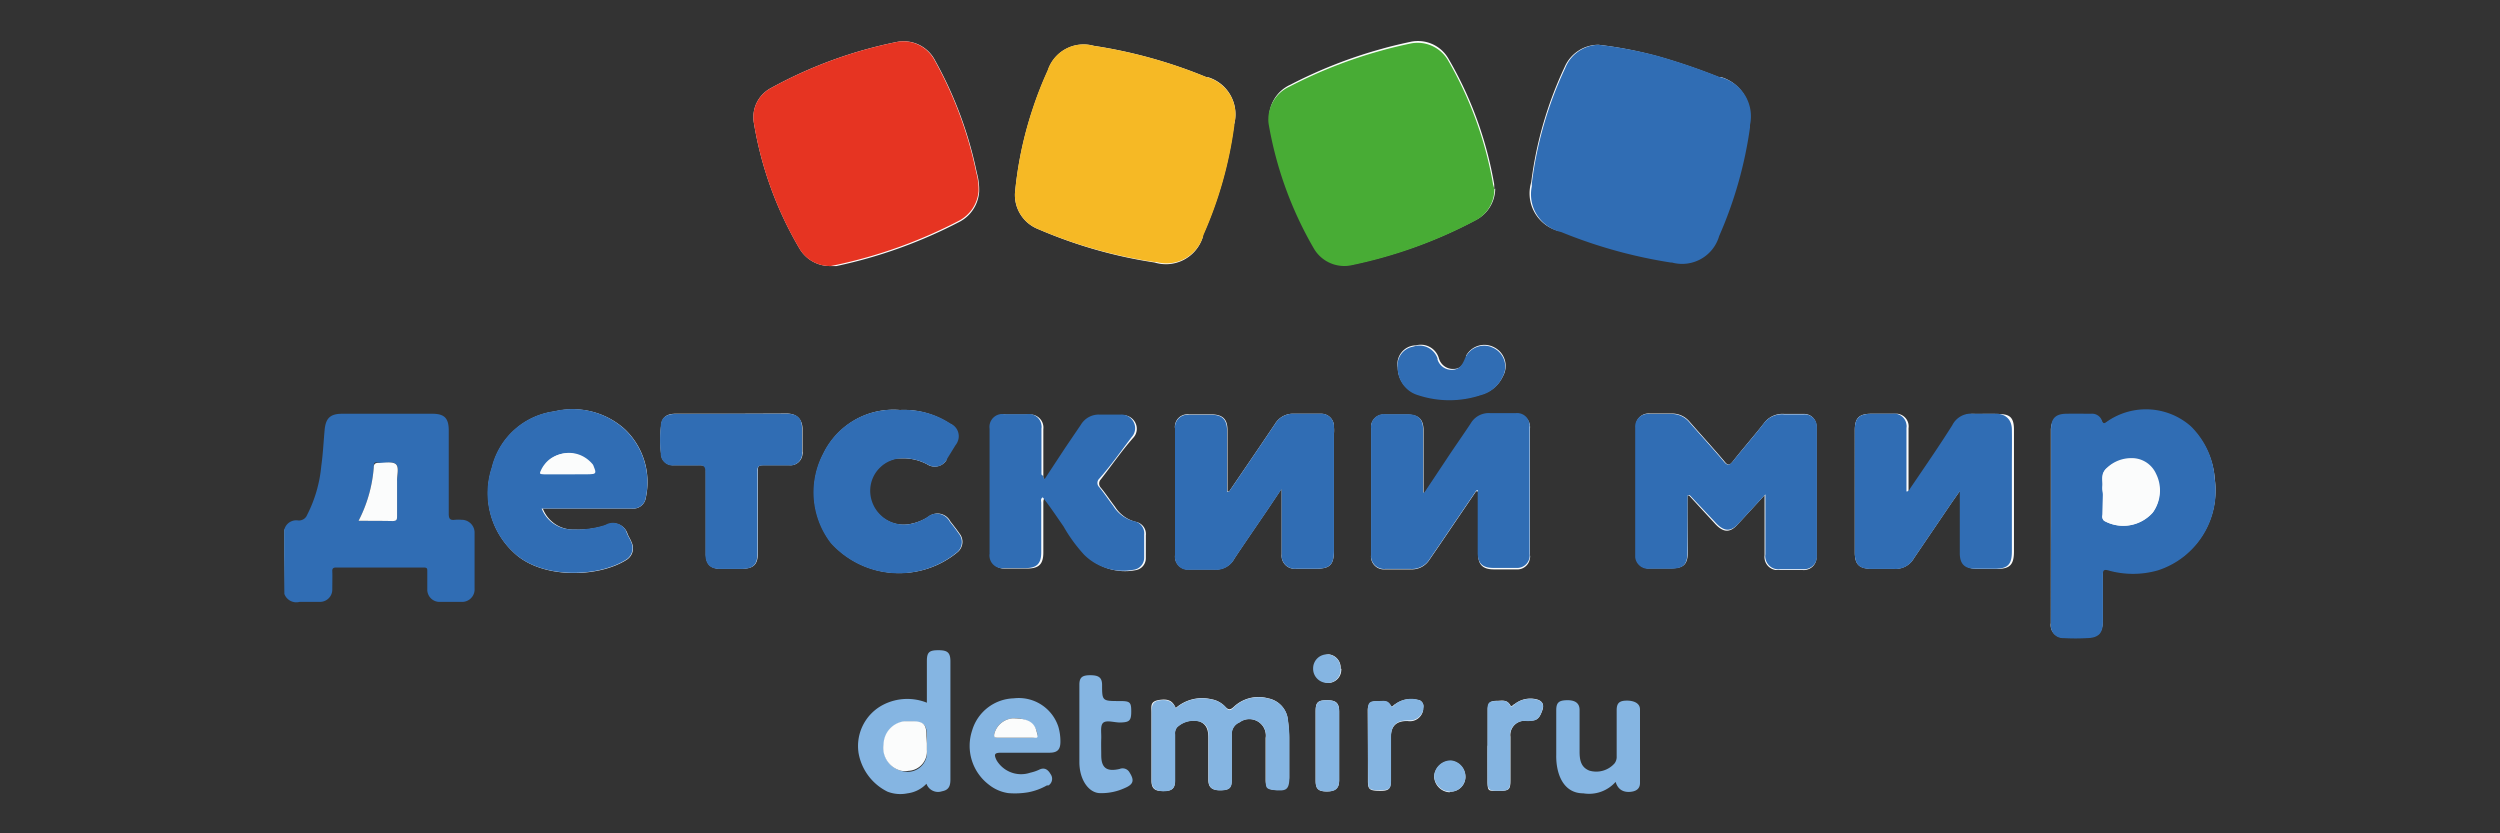 <svg id="Слой_1" data-name="Слой 1" xmlns="http://www.w3.org/2000/svg" viewBox="0 0 120 40"><rect x="0" y="0" width="120" height="40" fill="#333333" stroke="none"/><defs><style>.cls-1{fill:#fbfcfc;}.cls-2{fill:#85b5e2;}.cls-3{fill:#e63422;}.cls-4{fill:#f6b925;}.cls-5{fill:#306db4;}.cls-6{fill:#48ac35;}</style></defs><title>Detskiy Mir</title><path class="cls-1" d="M39.87,12.77l.28,0a23.16,23.16,0,0,0,5.92-2.13A1.76,1.76,0,0,0,47,9.2a3,3,0,0,0-.11-.9,18.89,18.89,0,0,0-2-5.39A1.7,1.7,0,0,0,43.12,2,21.28,21.28,0,0,0,37,4.23a1.58,1.58,0,0,0-.81,1.69,17.44,17.44,0,0,0,2.18,6A1.7,1.7,0,0,0,39.87,12.77Zm8.85-3.53A1.76,1.76,0,0,0,49.84,11a22.56,22.56,0,0,0,5.58,1.6,1.85,1.85,0,0,0,2.31-1.21.31.31,0,0,0,0-.08A19.2,19.2,0,0,0,59.23,6,1.86,1.86,0,0,0,58,3.71l-.08,0A23.35,23.35,0,0,0,52.5,2.2a1.81,1.81,0,0,0-2.21,1.2,17.66,17.66,0,0,0-.73,1.87,18,18,0,0,0-.84,4Zm28-7.09a1.77,1.77,0,0,0-1.62,1.07,18.33,18.33,0,0,0-1.6,5.52,1.86,1.86,0,0,0,1.23,2.32l.14,0a23.4,23.4,0,0,0,5.25,1.46,1.84,1.84,0,0,0,2.31-1.2l0,0a19.76,19.76,0,0,0,1.48-5.21,1.93,1.93,0,0,0-1.3-2.41l-.12,0a30.38,30.38,0,0,0-2.93-1A19.75,19.75,0,0,0,76.73,2.15Zm-5,6.94a2,2,0,0,0,0-.25,18,18,0,0,0-2.18-6A1.69,1.69,0,0,0,67.74,2c-.47.1-.94.21-1.4.34a22.57,22.57,0,0,0-4.41,1.73,1.73,1.73,0,0,0-1,1.76,17.92,17.92,0,0,0,2.17,6.05,1.69,1.69,0,0,0,1.77.82,22.3,22.3,0,0,0,6-2.16,1.69,1.69,0,0,0,.9-1.49Zm26.72,16.1v4.72a.59.59,0,0,0,.5.68.48.48,0,0,0,.12,0,10,10,0,0,0,1.1,0c.56,0,.77-.23.77-.79,0-.76,0-1.51,0-2.27,0-.22,0-.25.26-.19a4.34,4.34,0,0,0,2.37,0A4,4,0,0,0,106.31,23a3.87,3.87,0,0,0-1.16-2.49,3.26,3.26,0,0,0-4-.24c-.13.09-.2.17-.28-.06a.5.5,0,0,0-.51-.3c-.4,0-.8,0-1.2,0s-.72.23-.72.74ZM81,23.79l.08,0,1.27,1.38c.38.4.7.41,1.06,0l.92-1,.37-.4c0,.17,0,.25,0,.33,0,.85,0,1.7,0,2.55a.63.63,0,0,0,.53.71h1.29a.61.61,0,0,0,.67-.54V20.51a.6.6,0,0,0-.55-.64H86.6c-.31,0-.63,0-.94,0a1.1,1.1,0,0,0-1,.46c-.48.61-1,1.2-1.47,1.8-.16.21-.25.24-.43,0-.54-.64-1.11-1.26-1.66-1.89a1.09,1.09,0,0,0-.86-.39H79.19a.6.6,0,0,0-.66.54v6.23a.61.61,0,0,0,.55.66h1.1c.65,0,.84-.19.84-.84Q81,25.13,81,23.79Zm-22-.2-.08,0v-.37c0-.86,0-1.72,0-2.58,0-.53-.24-.74-.76-.75H57.07a.6.6,0,0,0-.67.52.33.33,0,0,0,0,.14c0,2,0,4.07,0,6.1a.63.63,0,0,0,.55.68h.15c.38,0,.77,0,1.16,0a1,1,0,0,0,1-.54c.52-.78,1.06-1.56,1.59-2.34l.67-1V26.6a.63.63,0,0,0,.56.7h1.06c.71,0,.89-.19.89-.9V20.83a1.93,1.93,0,0,0,0-.34.61.61,0,0,0-.61-.63h-.07c-.41,0-.82,0-1.23,0a1,1,0,0,0-.92.49l-.79,1.17Zm11.88,0,.07,0v3c0,.52.23.74.75.74h1.08a.61.61,0,0,0,.66-.55.24.24,0,0,0,0-.12q0-3,0-6.1a.6.6,0,0,0-.55-.66.2.2,0,0,0-.11,0c-.41,0-.82,0-1.23,0a1,1,0,0,0-.94.5c-.37.56-.76,1.11-1.13,1.67l-1.09,1.59-.06,0v-3c0-.53-.23-.75-.77-.76H66.47a.61.61,0,0,0-.66.56v6.18a.62.62,0,0,0,.56.69h.12c.41,0,.82,0,1.23,0a1,1,0,0,0,.9-.47l.48-.7,1.76-2.59Zm23.23,0,.06,0v3c0,.5.24.72.74.72h.92c.64,0,.84-.19.84-.84v-4c0-.62,0-1.23,0-1.85s-.23-.74-.75-.75-.74,0-1.11,0a1,1,0,0,0-1,.55c-.68,1-1.37,2-2,3,0,.07-.07.18-.2.18,0-1,0-2,0-3.05a.61.61,0,0,0-.53-.69H89.83c-.59,0-.8.2-.8.79v5.86c0,.58.21.79.8.79.36,0,.73,0,1.1,0a1,1,0,0,0,.94-.51l1.8-2.65.42-.6ZM26,24.41h4.33a.61.61,0,0,0,.67-.52v0A3.5,3.5,0,0,0,30,20.61a3.73,3.73,0,0,0-3.38-.86,3.57,3.57,0,0,0-3,2.7,3.89,3.89,0,0,0,1.05,4.08c1.34,1.28,4.06,1.2,5.41.34a.65.65,0,0,0,.24-.83c-.05-.14-.13-.26-.19-.39a.71.71,0,0,0-.87-.5.39.39,0,0,0-.15.06,4.37,4.37,0,0,1-1.52.21,1.57,1.57,0,0,1-1.53-1ZM50.14,23c-.09-.07-.06-.14-.06-.19,0-.74,0-1.47,0-2.21a.63.63,0,0,0-.54-.7h-.16c-.37,0-.73,0-1.1,0a.6.6,0,0,0-.69.52.54.54,0,0,0,0,.18v6a.61.61,0,0,0,.53.69h1.18c.57,0,.78-.21.78-.77,0-.79,0-1.58,0-2.36,0-.09,0-.19.07-.27.32.47.63.94,1,1.4a7.38,7.38,0,0,0,1,1.37,2.65,2.65,0,0,0,2.35.71A.58.58,0,0,0,55,26.8c0-.36,0-.73,0-1.1a.59.59,0,0,0-.48-.65,1.65,1.65,0,0,1-1-.73c-.23-.3-.44-.62-.68-.91a.29.29,0,0,1,0-.4l0,0c.53-.68,1-1.37,1.56-2a.63.63,0,0,0,.1-.71.66.66,0,0,0-.64-.37c-.35,0-.7,0-1,0a1,1,0,0,0-.9.49l-.74,1.09-1,1.52ZM43.2,19.68a3.73,3.73,0,0,0-3.66,2.08,4,4,0,0,0,.36,4.29,4.39,4.39,0,0,0,6.08.44.64.64,0,0,0,.07-.89c-.13-.19-.28-.38-.43-.57a.69.69,0,0,0-.94-.3.5.5,0,0,0-.12.08,2.39,2.39,0,0,1-.81.33,1.65,1.65,0,0,1-2-1.28v-.05A1.56,1.56,0,0,1,43.08,22l.22,0a2.43,2.43,0,0,1,1.21.29.66.66,0,0,0,.91-.19.41.41,0,0,0,0-.09l.4-.65a.65.65,0,0,0-.08-.92.62.62,0,0,0-.17-.11A4,4,0,0,0,43.2,19.68Zm-8.07.18H32.42c-.42,0-.65.18-.69.57a6.09,6.09,0,0,0,0,1.35.57.57,0,0,0,.58.55h.06c.4,0,.8,0,1.2,0s.31.08.31.32q0,2,0,3.93c0,.49.22.72.7.72h1c.6,0,.8-.2.8-.78,0-1.31,0-2.61,0-3.91,0-.22,0-.28.28-.28.4,0,.81,0,1.22,0a.58.58,0,0,0,.64-.53.24.24,0,0,0,0-.12c0-.37,0-.73,0-1.1s-.21-.72-.73-.73ZM56.44,34c-.15-.37-.37-.47-.81-.4s-.36.31-.36.59v3.27c0,.39.15.52.59.51s.54-.15.54-.52v-2.2a.45.45,0,0,1,.1-.35,1.15,1.15,0,0,1,1.08-.27c.37.15.42.46.42.8q0,1,0,2c0,.37.18.51.6.5s.52-.12.52-.49c0-.73,0-1.45,0-2.17a.6.6,0,0,1,.37-.6.8.8,0,0,1,1.11.16.78.78,0,0,1,.15.59v2c0,.36.11.47.46.5s.67-.13.67-.62,0-1.24,0-1.86a5.93,5.93,0,0,0-.06-.84,1.17,1.17,0,0,0-.95-1.08,1.73,1.73,0,0,0-1.64.4c-.2.19-.28.14-.42,0a1.19,1.19,0,0,0-.68-.36,1.92,1.92,0,0,0-1.7.43ZM67.09,17.64a1.36,1.36,0,0,0,1,1.29,4.79,4.79,0,0,0,3,0,1.58,1.58,0,0,0,1.05-.87,1,1,0,0,0-.44-1.4,1,1,0,0,0-1.33.42.69.69,0,0,0,0,.13c-.12.28-.26.5-.61.5a.7.7,0,0,1-.69-.5.9.9,0,0,0-1.11-.63h-.06A.9.9,0,0,0,67.09,17.64ZM65.66,35.8v1.69c0,.4.08.46.53.47s.56-.06.57-.46V35.4c0-.55.26-.8.81-.79a.64.64,0,0,0,.74-.53s0-.06,0-.09a.32.32,0,0,0-.2-.39h-.05a1.27,1.27,0,0,0-1.1.21c-.06,0-.14.18-.2.07-.17-.29-.43-.22-.67-.22s-.44.07-.44.45Zm5.74,0c0,.56,0,1.11,0,1.67s.06.48.49.49H72c.43,0,.5-.07.5-.49V35.36a.69.69,0,0,1,.6-.76h.18c.49,0,.6-.07.76-.53.08-.24,0-.41-.24-.49a1.22,1.22,0,0,0-1.09.21c-.06,0-.15.17-.21.07-.16-.3-.43-.22-.67-.22s-.42.08-.42.42c0,.58,0,1.16,0,1.73Zm-7.12,0V34.16c0-.42-.15-.55-.59-.55s-.54.11-.54.53q0,1.66,0,3.33c0,.39.13.52.53.52s.6-.14.6-.53V35.79ZM69.59,38a.72.72,0,0,0,.75-.68v0a.77.77,0,0,0-.69-.79.8.8,0,0,0-.81.72.78.78,0,0,0,.75.78ZM64.35,32.1a.64.64,0,0,0-.57-.69h0a.69.69,0,0,0-.06,1.37h0a.63.63,0,0,0,.66-.6.19.19,0,0,0,0-.08Z"/><path class="cls-2" d="M42.6,38a2.56,2.56,0,0,1-1.39-1.86,2.23,2.23,0,0,1,1.18-2.31,2.53,2.53,0,0,1,2.1-.1v-2c0-.42.11-.52.55-.52s.58.11.58.54v5.66c0,.29-.06.51-.4.57a.59.59,0,0,1-.75-.36.43.43,0,0,1,0,0,1.51,1.51,0,0,1-.91.46A1.71,1.71,0,0,1,42.6,38Zm1.89-2.27v-.38c0-.54-.12-.68-.68-.71h-.38a1.14,1.14,0,0,0-1,1.1A1.13,1.13,0,0,0,43.27,37,.93.93,0,0,0,44.49,36Z"/><path class="cls-2" d="M48.4,38.07a1.94,1.94,0,0,1-.94-.41,2.34,2.34,0,0,1-.8-2.59,2.15,2.15,0,0,1,2-1.55,2,2,0,0,1,2.14,1.36,2.5,2.5,0,0,1,.1.72c0,.38-.14.53-.53.53H48.06c-.32,0-.37.07-.22.37a1.37,1.37,0,0,0,1.61.59,2.07,2.07,0,0,0,.42-.14c.27-.14.44,0,.56.21a.38.38,0,0,1-.1.54l-.08,0a2.87,2.87,0,0,1-.9.33A3.78,3.78,0,0,1,48.4,38.07Zm.32-2.66h.79c.29,0,.34-.07.23-.36s-.51-.62-1.13-.57a1,1,0,0,0-.88.73c0,.17,0,.2.17.2Z"/><path class="cls-2" d="M76,38.08c-1,0-1.32-1-1.3-1.85,0-.71,0-1.43,0-2.14,0-.36.12-.47.5-.48s.62.12.62.47c0,.66,0,1.32,0,2,0,.39.06.75.47.91a1.17,1.17,0,0,0,1.21-.35.51.51,0,0,0,.1-.34c0-.74,0-1.47,0-2.21,0-.33.12-.45.45-.46s.67.1.67.42c0,1.18,0,2.35,0,3.53,0,.3-.21.41-.48.43s-.57-.07-.69-.48A1.7,1.7,0,0,1,76,38.08Z"/><path class="cls-2" d="M52.81,38.07c-.54,0-1-.63-1-1.49V32.87c0-.35.13-.46.52-.46s.56.1.57.44c0,.8,0,.8.85.8.49,0,.55.05.55.5s-.09.52-.54.53c-.27,0-.62-.12-.79,0s-.1.48-.11.76,0,.56,0,.81c0,.62.27.8.88.66a.38.38,0,0,1,.48.17c.24.38.19.57-.24.75A2.66,2.66,0,0,1,52.81,38.07Z"/><path class="cls-2" d="M13.65,28.51h0V25.41a0,0,0,0,1,.05,0Z"/><path class="cls-3" d="M39.87,12.77a1.7,1.7,0,0,1-1.5-.84,17.44,17.44,0,0,1-2.18-6A1.58,1.58,0,0,1,37,4.23,21.28,21.28,0,0,1,43.12,2a1.7,1.7,0,0,1,1.74.89,18.89,18.89,0,0,1,2,5.39,3,3,0,0,1,.11.9,1.76,1.76,0,0,1-.93,1.41,23.16,23.16,0,0,1-5.92,2.13Z"/><path class="cls-4" d="M48.72,9.24a18,18,0,0,1,.84-4,17.66,17.66,0,0,1,.73-1.87A1.81,1.81,0,0,1,52.5,2.2a23.35,23.35,0,0,1,5.38,1.49,1.86,1.86,0,0,1,1.37,2.25.31.31,0,0,0,0,.08,19.2,19.2,0,0,1-1.48,5.25,1.84,1.84,0,0,1-2.25,1.31l-.08,0A22.56,22.56,0,0,1,49.84,11,1.76,1.76,0,0,1,48.72,9.24Z"/><path class="cls-5" d="M76.73,2.15a19.75,19.75,0,0,1,2.86.54,30.38,30.38,0,0,1,2.93,1A1.94,1.94,0,0,1,84,6l0,.12a19.76,19.76,0,0,1-1.48,5.21,1.85,1.85,0,0,1-2.27,1.27l-.06,0a23.4,23.4,0,0,1-5.25-1.46,1.86,1.86,0,0,1-1.41-2.21.74.74,0,0,1,0-.14,18.33,18.33,0,0,1,1.6-5.52A1.77,1.77,0,0,1,76.73,2.15Z"/><path class="cls-6" d="M71.73,9.09a1.69,1.69,0,0,1-.9,1.49,22.3,22.3,0,0,1-6,2.16,1.69,1.69,0,0,1-1.77-.82,17.92,17.92,0,0,1-2.17-6,1.73,1.73,0,0,1,1-1.76,22.57,22.57,0,0,1,4.41-1.73c.46-.13.93-.24,1.4-.34a1.69,1.69,0,0,1,1.79.78,18,18,0,0,1,2.18,6A2,2,0,0,1,71.73,9.09Z"/><path class="cls-5" d="M13.65,28.51v-3.1a.59.59,0,0,1,.65-.43.42.42,0,0,0,.44-.26,6.43,6.43,0,0,0,.68-2.34c.08-.57.11-1.15.16-1.72s.25-.8.85-.8h4.32c.58,0,.79.21.79.8,0,1.34,0,2.69,0,4,0,.24.06.32.3.29a1.61,1.61,0,0,1,.31,0,.62.62,0,0,1,.63.58v0q0,1.36,0,2.73a.6.6,0,0,1-.56.63h-.08c-.35,0-.7,0-1,0a.59.59,0,0,1-.63-.55v-.09q0-.4,0-.81c0-.16,0-.2-.2-.2H16.14c-.15,0-.2.05-.19.2s0,.57,0,.85a.59.59,0,0,1-.57.6h0c-.35,0-.7,0-1,0A.61.61,0,0,1,13.65,28.51ZM17.21,25c.57,0,1.1,0,1.62,0,.21,0,.24-.08.23-.26,0-.55,0-1.11,0-1.66,0-.28.12-.66-.06-.81s-.54,0-.82-.06-.22.06-.24.22A6.68,6.68,0,0,1,17.21,25Z"/><path class="cls-5" d="M98.45,25.19V20.6c0-.51.21-.73.72-.74s.8,0,1.2,0a.5.5,0,0,1,.51.3c.08.23.15.15.28.06a3.26,3.26,0,0,1,4,.24A3.87,3.87,0,0,1,106.31,23a4,4,0,0,1-2.74,4.38,4.34,4.34,0,0,1-2.37,0c-.21-.06-.26,0-.26.19,0,.76,0,1.51,0,2.27,0,.56-.21.78-.77.79a10,10,0,0,1-1.1,0,.59.59,0,0,1-.63-.56.49.49,0,0,1,0-.12Zm2.49-1.43v.94A.26.26,0,0,0,101,25a1.89,1.89,0,0,0,2.33-.39,1.78,1.78,0,0,0,.13-1.82,1.27,1.27,0,0,0-1.18-.75,1.69,1.69,0,0,0-1.17.46c-.29.23-.18.53-.2.81S100.94,23.59,100.94,23.76Z"/><path class="cls-5" d="M81,23.79v2.67c0,.65-.19.84-.84.84h-1a.62.62,0,0,1-.67-.55V20.53a.61.61,0,0,1,.54-.66.24.24,0,0,1,.12,0h1.07a1.09,1.09,0,0,1,.86.39c.55.63,1.12,1.25,1.66,1.89.18.22.27.19.43,0,.48-.6,1-1.19,1.47-1.8a1.1,1.1,0,0,1,1-.46c.31,0,.63,0,.94,0a.59.59,0,0,1,.63.56v6.21a.61.61,0,0,1-.56.66H85.46a.63.63,0,0,1-.72-.53.54.54,0,0,1,0-.18c0-.85,0-1.7,0-2.55,0-.08,0-.16,0-.33l-.37.4-.92,1c-.36.4-.68.39-1.06,0L81.1,23.76Z"/><path class="cls-5" d="M59,23.59l1.41-2.07.79-1.17a1,1,0,0,1,.92-.49c.41,0,.82,0,1.23,0a.61.61,0,0,1,.68.55v.07a1.93,1.93,0,0,1,0,.34V26.4c0,.71-.18.9-.89.9h-.91a.64.64,0,0,1-.71-.55V23.47l-.67,1c-.53.78-1.07,1.56-1.59,2.34a1,1,0,0,1-1,.54c-.39,0-.78,0-1.16,0a.62.62,0,0,1-.7-.53.65.65,0,0,1,0-.14c0-2,0-4.07,0-6.1a.61.61,0,0,1,.53-.67h1.21c.52,0,.75.22.76.75,0,.86,0,1.72,0,2.58v.37Z"/><path class="cls-5" d="M70.86,23.55,69.1,26.14l-.48.7a1,1,0,0,1-.9.47c-.41,0-.82,0-1.23,0a.63.63,0,0,1-.68-.56v-6.2a.61.61,0,0,1,.55-.67.21.21,0,0,1,.11,0h1.07c.54,0,.77.23.77.76v3l.06,0L69.46,22c.37-.56.76-1.11,1.13-1.67a1,1,0,0,1,.94-.5c.41,0,.82,0,1.23,0a.6.6,0,0,1,.66.55.2.2,0,0,1,0,.11q0,3.06,0,6.1a.6.6,0,0,1-.55.67H71.68c-.52,0-.75-.22-.75-.74v-3Z"/><path class="cls-5" d="M94.09,23.55l-.42.6-1.8,2.65a1,1,0,0,1-.94.51c-.37,0-.74,0-1.1,0-.59,0-.8-.21-.8-.79V20.65c0-.59.21-.78.8-.79h1a.6.6,0,0,1,.68.52.43.43,0,0,1,0,.16c0,1,0,2,0,3.05.13,0,.15-.11.2-.18.68-1,1.37-2,2-3a1,1,0,0,1,1-.55c.37,0,.74,0,1.11,0s.74.21.75.75,0,1.23,0,1.85v4c0,.65-.2.84-.84.84h-.92c-.5,0-.73-.22-.74-.72v-3Z"/><path class="cls-5" d="M26,24.41a1.57,1.57,0,0,0,1.53,1,4.37,4.37,0,0,0,1.52-.21.71.71,0,0,1,1,.28l.06.16c.06.13.14.25.19.39a.65.65,0,0,1-.24.83c-1.35.86-4.07.94-5.41-.34a3.89,3.89,0,0,1-1.05-4.08,3.57,3.57,0,0,1,3-2.7,3.73,3.73,0,0,1,3.38.86A3.5,3.5,0,0,1,31,23.87a.61.61,0,0,1-.66.54H26Zm1.22-1.65h1c.31,0,.34-.05.22-.34a.61.61,0,0,0-.05-.12,1.46,1.46,0,0,0-2-.26,1.44,1.44,0,0,0-.44.57c-.07.15,0,.15.13.15Z"/><path class="cls-5" d="M50.14,23l1-1.52.74-1.09a1,1,0,0,1,.9-.49c.34,0,.69,0,1,0a.66.66,0,0,1,.64.37.63.63,0,0,1-.1.71c-.52.68-1,1.37-1.56,2a.28.28,0,0,0,0,.4s0,0,0,0c.24.29.45.61.68.91a1.65,1.65,0,0,0,1,.73.59.59,0,0,1,.48.65c0,.37,0,.74,0,1.1a.58.58,0,0,1-.52.58,2.65,2.65,0,0,1-2.35-.71,7.38,7.38,0,0,1-1-1.37c-.32-.46-.63-.93-1-1.4-.12.08-.07.18-.07.27,0,.78,0,1.57,0,2.36,0,.56-.21.77-.78.77h-1a.61.61,0,0,1-.7-.52.49.49,0,0,1,0-.17v-6a.62.62,0,0,1,.51-.7.54.54,0,0,1,.18,0c.37,0,.73,0,1.1,0a.61.61,0,0,1,.7.53.43.43,0,0,1,0,.16c0,.74,0,1.47,0,2.21C50.08,22.82,50.05,22.89,50.14,23Z"/><path class="cls-5" d="M43.2,19.68a4,4,0,0,1,2.42.65.66.66,0,0,1,.35.86.59.59,0,0,1-.1.17l-.4.65a.64.64,0,0,1-.86.33l-.1-.05A2.43,2.43,0,0,0,43.3,22a1.56,1.56,0,0,0-1.53,1.59,1.63,1.63,0,0,0,1.93,1.56h0a2.39,2.39,0,0,0,.81-.33.7.7,0,0,1,1,.1.5.5,0,0,1,.08.12c.15.19.3.38.43.57a.64.64,0,0,1-.07.89,4.39,4.39,0,0,1-6.08-.44,4,4,0,0,1-.36-4.29A3.73,3.73,0,0,1,43.2,19.68Z"/><path class="cls-5" d="M35.13,19.86h2.64c.52,0,.73.22.73.73s0,.73,0,1.1a.58.58,0,0,1-.51.65h-.13c-.41,0-.82,0-1.22,0-.23,0-.29.06-.28.28,0,1.3,0,2.6,0,3.91,0,.58-.2.78-.8.78h-1c-.48,0-.7-.23-.7-.72q0-2,0-3.93c0-.24-.06-.33-.31-.32s-.8,0-1.2,0a.56.56,0,0,1-.63-.49.13.13,0,0,1,0-.06,6.09,6.09,0,0,1,0-1.35c0-.39.27-.57.69-.57Z"/><path class="cls-2" d="M56.44,34a1.92,1.92,0,0,1,1.7-.43,1.19,1.19,0,0,1,.68.36c.14.18.22.23.42,0a1.73,1.73,0,0,1,1.64-.4,1.17,1.17,0,0,1,.95,1.08,5.93,5.93,0,0,1,.06.84c0,.62,0,1.24,0,1.86s-.18.66-.67.62-.46-.14-.46-.5v-2a.79.79,0,0,0-.67-.9.78.78,0,0,0-.59.15.6.6,0,0,0-.37.6c0,.72,0,1.44,0,2.17,0,.37-.12.48-.52.49s-.6-.13-.6-.5q0-1,0-2c0-.34,0-.65-.42-.8a1.15,1.15,0,0,0-1.08.27.45.45,0,0,0-.1.35v2.2c0,.37-.16.52-.54.52s-.59-.12-.59-.51V34.21c0-.28,0-.53.36-.59S56.29,33.65,56.44,34Z"/><path class="cls-5" d="M67.09,17.64a.9.9,0,0,1,.74-1A.92.92,0,0,1,69,17.2s0,0,0,.05a.7.7,0,0,0,.69.5c.35,0,.49-.22.61-.5a1,1,0,0,1,1.24-.61l.14.06a1,1,0,0,1,.44,1.4,1.58,1.58,0,0,1-1.05.87,4.79,4.79,0,0,1-3,0A1.36,1.36,0,0,1,67.09,17.64Z"/><path class="cls-2" d="M65.66,35.8V34.1c0-.38.07-.45.44-.45s.5-.07.67.22c.06.11.14,0,.2-.07a1.27,1.27,0,0,1,1.1-.21.32.32,0,0,1,.26.36s0,0,0,0a.65.65,0,0,1-.66.63h-.09c-.55,0-.81.24-.81.79v2.1c0,.4-.08.46-.57.46s-.53-.07-.53-.47Z"/><path class="cls-2" d="M71.4,35.8c0-.57,0-1.15,0-1.73,0-.34.07-.42.42-.42s.51-.08.67.22c.06.1.15,0,.21-.07a1.22,1.22,0,0,1,1.09-.21c.27.08.32.25.24.49-.16.46-.27.54-.76.53a.69.69,0,0,0-.78.57.54.54,0,0,0,0,.18v2.11c0,.42-.07.48-.5.49h-.1c-.43,0-.49-.07-.49-.49S71.39,36.36,71.4,35.8Z"/><path class="cls-2" d="M64.28,35.79v1.67c0,.39-.17.54-.6.53s-.53-.13-.53-.52q0-1.66,0-3.33c0-.42.11-.53.54-.53s.59.14.59.55Z"/><path class="cls-2" d="M69.59,38a.78.78,0,0,1-.75-.78.8.8,0,0,1,.81-.72.77.77,0,0,1,.69.79.71.71,0,0,1-.72.71Z"/><path class="cls-2" d="M64.35,32.1a.63.63,0,0,1-.57.68H63.7a.68.68,0,0,1-.67-.7.67.67,0,0,1,.69-.67h0a.64.64,0,0,1,.62.65Z"/><path class="cls-1" d="M44.49,35.69V36a.93.93,0,0,1-.88,1,1,1,0,0,1-.34,0,1.13,1.13,0,0,1-.86-1.28,1.14,1.14,0,0,1,1-1.1h.38c.56,0,.68.17.68.71Z"/><path class="cls-1" d="M48.72,35.41H47.9c-.14,0-.21,0-.17-.2a1,1,0,0,1,.88-.73c.62,0,1,.13,1.13.57s.06.36-.23.36Z"/><path class="cls-1" d="M17.21,25a6.68,6.68,0,0,0,.73-2.56c0-.16.06-.23.24-.22s.65-.09.82.06.05.53.06.81c0,.55,0,1.11,0,1.66,0,.18,0,.26-.23.26C18.31,25,17.78,25,17.21,25Z"/><path class="cls-1" d="M100.94,23.76c0-.17,0-.34,0-.5s-.09-.58.2-.81a1.69,1.69,0,0,1,1.17-.46,1.27,1.27,0,0,1,1.18.75,1.78,1.78,0,0,1-.13,1.82A1.89,1.89,0,0,1,101,25a.27.27,0,0,1-.09-.25Z"/><path class="cls-1" d="M27.25,22.76H26.12c-.1,0-.2,0-.13-.15a1.44,1.44,0,0,1,1.9-.75,1.54,1.54,0,0,1,.57.44.61.61,0,0,1,.05.12c.12.29.09.34-.22.34Z"/></svg>